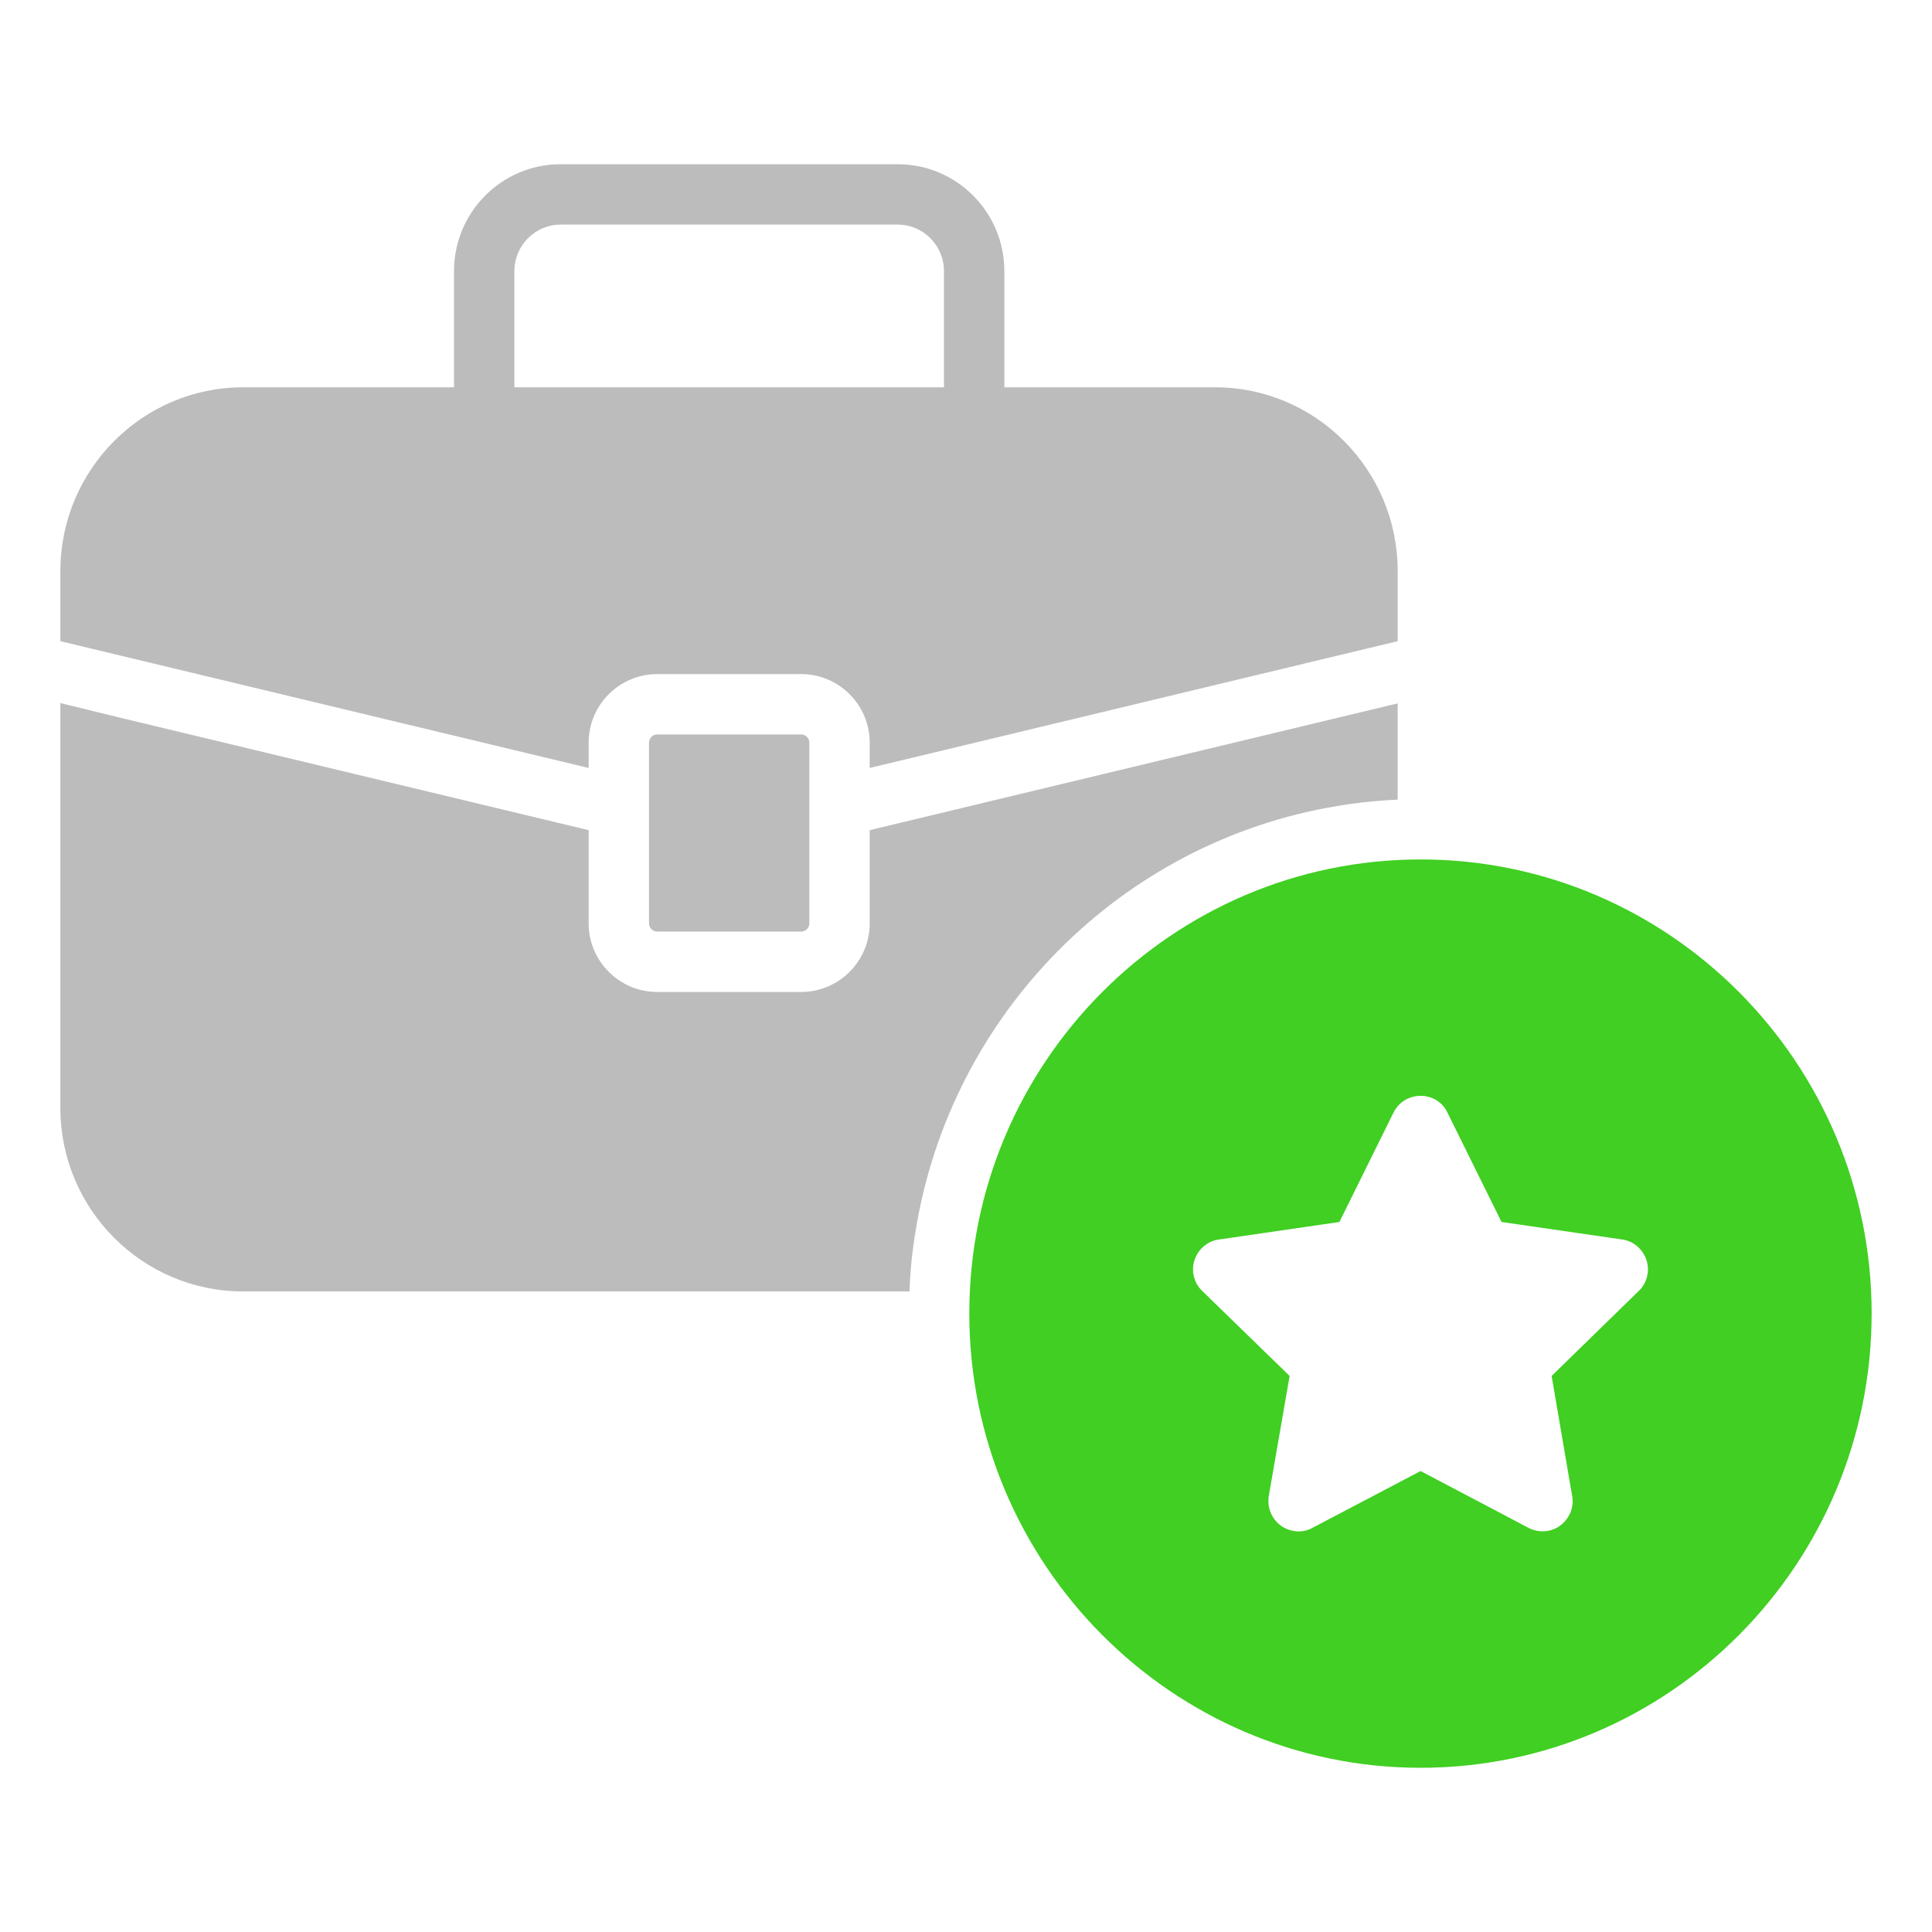<svg width="105" height="105" viewBox="0 0 105 105" fill="none" xmlns="http://www.w3.org/2000/svg">
<path d="M77.208 46.709C63.689 46.709 52.68 57.783 52.68 71.383C52.68 84.984 63.689 96.075 77.208 96.075C90.727 96.075 101.719 85.001 101.719 71.383C101.719 57.766 90.727 46.709 77.208 46.709ZM89.07 70.153L84.328 74.78L85.444 81.309C85.558 81.916 85.296 82.54 84.787 82.917C84.295 83.278 83.623 83.327 83.065 83.032L77.208 79.948L71.334 83.032C71.105 83.163 70.842 83.229 70.58 83.229C70.235 83.229 69.891 83.114 69.612 82.917C69.103 82.54 68.857 81.916 68.955 81.309L70.088 74.78L65.33 70.153C64.887 69.727 64.723 69.07 64.919 68.48C65.116 67.889 65.625 67.446 66.248 67.364L72.794 66.412L75.731 60.473C76.01 59.899 76.584 59.555 77.208 59.555C77.831 59.555 78.405 59.899 78.668 60.473L81.605 66.412L88.167 67.364C88.774 67.446 89.283 67.889 89.48 68.48C89.677 69.07 89.513 69.727 89.07 70.153Z" fill="#40CF22"/>
<path d="M43.542 39.916H35.716C35.472 39.916 35.273 40.115 35.273 40.359V50.187C35.273 50.431 35.472 50.63 35.716 50.63H43.542C43.787 50.63 43.985 50.431 43.985 50.187V40.359C43.985 40.115 43.787 39.916 43.542 39.916Z" fill="#BCBCBC"/>
<path d="M31.992 41.737V40.359C31.992 38.308 33.666 36.635 35.716 36.635H43.542C45.593 36.635 47.266 38.308 47.266 40.359V41.737L72.68 35.634L75.961 34.847V31.04C75.961 25.528 71.515 21.049 66.035 21.049H54.584V14.733C54.584 11.533 51.991 8.925 48.792 8.925H30.466C27.267 8.925 24.675 11.533 24.675 14.733V21.049H13.207C7.744 21.049 3.281 25.528 3.281 31.04V34.847L6.562 35.634L31.992 41.737ZM27.956 14.733C27.956 13.338 29.088 12.206 30.466 12.206H48.792C50.17 12.206 51.302 13.338 51.302 14.733V21.049H27.956V14.733Z" fill="#BCBCBC"/>
<path d="M72.68 43.805C73.746 43.624 74.845 43.509 75.961 43.46V38.227L72.68 39.014L47.266 45.117V50.187C47.266 52.237 45.593 53.911 43.542 53.911H35.716C33.666 53.911 31.992 52.237 31.992 50.187V45.117L6.562 39.014L3.281 38.21V60.211C3.281 65.724 7.744 70.186 13.207 70.186H49.432C49.465 69.07 49.58 67.971 49.76 66.905C51.663 55.092 60.933 45.741 72.68 43.805Z" fill="#BCBCBC"/>
</svg>
